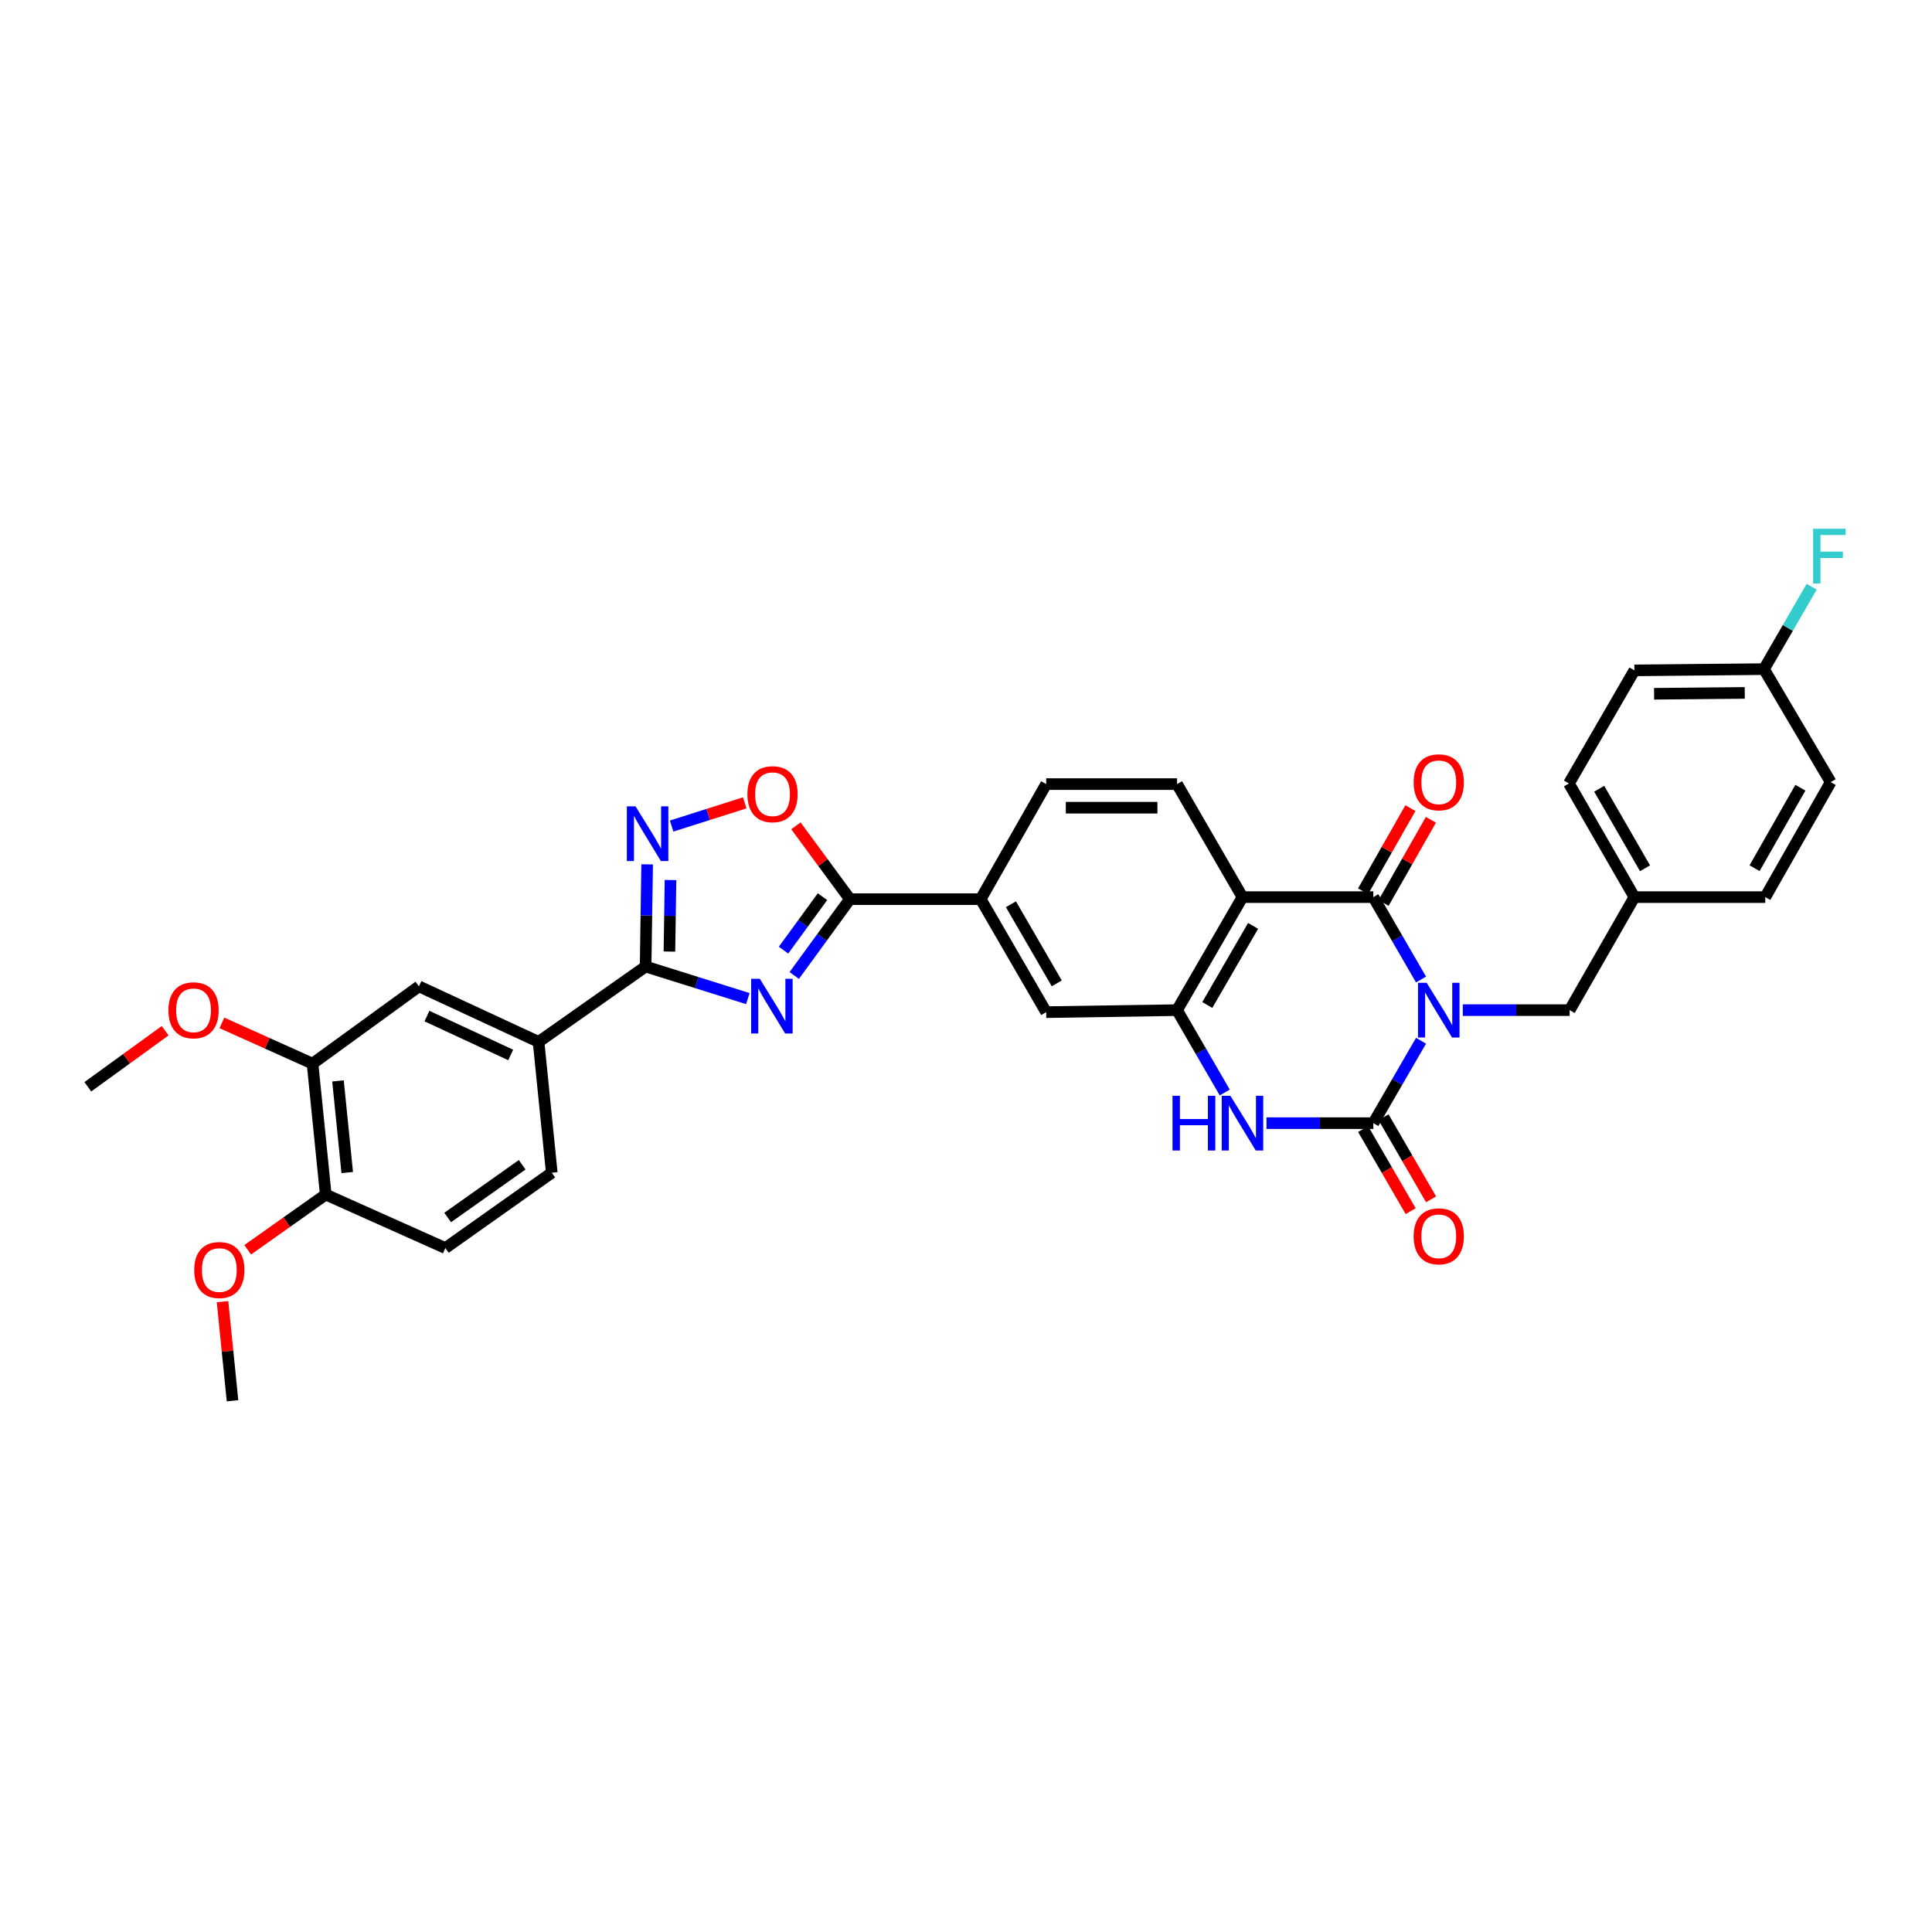 <?xml version='1.0' encoding='iso-8859-1'?>
<svg version='1.1' baseProfile='full'
              xmlns='http://www.w3.org/2000/svg'
                      xmlns:rdkit='http://www.rdkit.org/xml'
                      xmlns:xlink='http://www.w3.org/1999/xlink'
                  xml:space='preserve'
width='1000px' height='1000px' viewBox='0 0 1000 1000'>
<!-- END OF HEADER -->
<rect style='opacity:1.0;fill:#FFFFFF;stroke:none' width='1000' height='1000' x='0' y='0'> </rect>
<path class='bond-0' d='M 735.523,538.696 L 723.176,560.017' style='fill:none;fill-rule:evenodd;stroke:#0000FF;stroke-width:6px;stroke-linecap:butt;stroke-linejoin:miter;stroke-opacity:1' />
<path class='bond-0' d='M 723.176,560.017 L 710.829,581.338' style='fill:none;fill-rule:evenodd;stroke:#000000;stroke-width:6px;stroke-linecap:butt;stroke-linejoin:miter;stroke-opacity:1' />
<path class='bond-1' d='M 735.524,506.996 L 723.176,485.672' style='fill:none;fill-rule:evenodd;stroke:#0000FF;stroke-width:6px;stroke-linecap:butt;stroke-linejoin:miter;stroke-opacity:1' />
<path class='bond-1' d='M 723.176,485.672 L 710.829,464.348' style='fill:none;fill-rule:evenodd;stroke:#000000;stroke-width:6px;stroke-linecap:butt;stroke-linejoin:miter;stroke-opacity:1' />
<path class='bond-12' d='M 757.135,522.846 L 784.791,522.846' style='fill:none;fill-rule:evenodd;stroke:#0000FF;stroke-width:6px;stroke-linecap:butt;stroke-linejoin:miter;stroke-opacity:1' />
<path class='bond-12' d='M 784.791,522.846 L 812.446,522.846' style='fill:none;fill-rule:evenodd;stroke:#000000;stroke-width:6px;stroke-linecap:butt;stroke-linejoin:miter;stroke-opacity:1' />
<path class='bond-5' d='M 710.829,581.338 L 683.183,581.338' style='fill:none;fill-rule:evenodd;stroke:#000000;stroke-width:6px;stroke-linecap:butt;stroke-linejoin:miter;stroke-opacity:1' />
<path class='bond-5' d='M 683.183,581.338 L 655.537,581.338' style='fill:none;fill-rule:evenodd;stroke:#0000FF;stroke-width:6px;stroke-linecap:butt;stroke-linejoin:miter;stroke-opacity:1' />
<path class='bond-17' d='M 705.545,584.397 L 717.846,605.642' style='fill:none;fill-rule:evenodd;stroke:#000000;stroke-width:6px;stroke-linecap:butt;stroke-linejoin:miter;stroke-opacity:1' />
<path class='bond-17' d='M 717.846,605.642 L 730.147,626.886' style='fill:none;fill-rule:evenodd;stroke:#FF0000;stroke-width:6px;stroke-linecap:butt;stroke-linejoin:miter;stroke-opacity:1' />
<path class='bond-17' d='M 716.112,578.279 L 728.414,599.523' style='fill:none;fill-rule:evenodd;stroke:#000000;stroke-width:6px;stroke-linecap:butt;stroke-linejoin:miter;stroke-opacity:1' />
<path class='bond-17' d='M 728.414,599.523 L 740.715,620.767' style='fill:none;fill-rule:evenodd;stroke:#FF0000;stroke-width:6px;stroke-linecap:butt;stroke-linejoin:miter;stroke-opacity:1' />
<path class='bond-3' d='M 710.829,464.348 L 643.104,464.348' style='fill:none;fill-rule:evenodd;stroke:#000000;stroke-width:6px;stroke-linecap:butt;stroke-linejoin:miter;stroke-opacity:1' />
<path class='bond-18' d='M 716.135,467.368 L 728.383,445.85' style='fill:none;fill-rule:evenodd;stroke:#000000;stroke-width:6px;stroke-linecap:butt;stroke-linejoin:miter;stroke-opacity:1' />
<path class='bond-18' d='M 728.383,445.85 L 740.632,424.331' style='fill:none;fill-rule:evenodd;stroke:#FF0000;stroke-width:6px;stroke-linecap:butt;stroke-linejoin:miter;stroke-opacity:1' />
<path class='bond-18' d='M 705.523,461.328 L 717.771,439.809' style='fill:none;fill-rule:evenodd;stroke:#000000;stroke-width:6px;stroke-linecap:butt;stroke-linejoin:miter;stroke-opacity:1' />
<path class='bond-18' d='M 717.771,439.809 L 730.019,418.29' style='fill:none;fill-rule:evenodd;stroke:#FF0000;stroke-width:6px;stroke-linecap:butt;stroke-linejoin:miter;stroke-opacity:1' />
<path class='bond-2' d='M 411.101,504.911 L 425.502,485.152' style='fill:none;fill-rule:evenodd;stroke:#0000FF;stroke-width:6px;stroke-linecap:butt;stroke-linejoin:miter;stroke-opacity:1' />
<path class='bond-2' d='M 425.502,485.152 L 439.903,465.393' style='fill:none;fill-rule:evenodd;stroke:#000000;stroke-width:6px;stroke-linecap:butt;stroke-linejoin:miter;stroke-opacity:1' />
<path class='bond-2' d='M 405.553,491.79 L 415.634,477.959' style='fill:none;fill-rule:evenodd;stroke:#0000FF;stroke-width:6px;stroke-linecap:butt;stroke-linejoin:miter;stroke-opacity:1' />
<path class='bond-2' d='M 415.634,477.959 L 425.715,464.128' style='fill:none;fill-rule:evenodd;stroke:#000000;stroke-width:6px;stroke-linecap:butt;stroke-linejoin:miter;stroke-opacity:1' />
<path class='bond-4' d='M 387.079,516.877 L 360.623,508.577' style='fill:none;fill-rule:evenodd;stroke:#0000FF;stroke-width:6px;stroke-linecap:butt;stroke-linejoin:miter;stroke-opacity:1' />
<path class='bond-4' d='M 360.623,508.577 L 334.168,500.276' style='fill:none;fill-rule:evenodd;stroke:#000000;stroke-width:6px;stroke-linecap:butt;stroke-linejoin:miter;stroke-opacity:1' />
<path class='bond-6' d='M 643.104,464.348 L 609.245,522.846' style='fill:none;fill-rule:evenodd;stroke:#000000;stroke-width:6px;stroke-linecap:butt;stroke-linejoin:miter;stroke-opacity:1' />
<path class='bond-6' d='M 648.594,479.24 L 624.893,520.189' style='fill:none;fill-rule:evenodd;stroke:#000000;stroke-width:6px;stroke-linecap:butt;stroke-linejoin:miter;stroke-opacity:1' />
<path class='bond-14' d='M 643.104,464.348 L 609.245,405.85' style='fill:none;fill-rule:evenodd;stroke:#000000;stroke-width:6px;stroke-linecap:butt;stroke-linejoin:miter;stroke-opacity:1' />
<path class='bond-11' d='M 334.168,500.276 L 278.763,539.277' style='fill:none;fill-rule:evenodd;stroke:#000000;stroke-width:6px;stroke-linecap:butt;stroke-linejoin:miter;stroke-opacity:1' />
<path class='bond-37' d='M 334.168,500.276 L 334.564,473.831' style='fill:none;fill-rule:evenodd;stroke:#000000;stroke-width:6px;stroke-linecap:butt;stroke-linejoin:miter;stroke-opacity:1' />
<path class='bond-37' d='M 334.564,473.831 L 334.961,447.386' style='fill:none;fill-rule:evenodd;stroke:#0000FF;stroke-width:6px;stroke-linecap:butt;stroke-linejoin:miter;stroke-opacity:1' />
<path class='bond-37' d='M 346.497,492.526 L 346.774,474.014' style='fill:none;fill-rule:evenodd;stroke:#000000;stroke-width:6px;stroke-linecap:butt;stroke-linejoin:miter;stroke-opacity:1' />
<path class='bond-37' d='M 346.774,474.014 L 347.052,455.503' style='fill:none;fill-rule:evenodd;stroke:#0000FF;stroke-width:6px;stroke-linecap:butt;stroke-linejoin:miter;stroke-opacity:1' />
<path class='bond-34' d='M 633.929,565.488 L 621.587,544.167' style='fill:none;fill-rule:evenodd;stroke:#0000FF;stroke-width:6px;stroke-linecap:butt;stroke-linejoin:miter;stroke-opacity:1' />
<path class='bond-34' d='M 621.587,544.167 L 609.245,522.846' style='fill:none;fill-rule:evenodd;stroke:#000000;stroke-width:6px;stroke-linecap:butt;stroke-linejoin:miter;stroke-opacity:1' />
<path class='bond-13' d='M 609.245,522.846 L 541.5,523.884' style='fill:none;fill-rule:evenodd;stroke:#000000;stroke-width:6px;stroke-linecap:butt;stroke-linejoin:miter;stroke-opacity:1' />
<path class='bond-7' d='M 439.903,465.393 L 507.601,465.393' style='fill:none;fill-rule:evenodd;stroke:#000000;stroke-width:6px;stroke-linecap:butt;stroke-linejoin:miter;stroke-opacity:1' />
<path class='bond-9' d='M 439.903,465.393 L 425.934,446.417' style='fill:none;fill-rule:evenodd;stroke:#000000;stroke-width:6px;stroke-linecap:butt;stroke-linejoin:miter;stroke-opacity:1' />
<path class='bond-9' d='M 425.934,446.417 L 411.966,427.441' style='fill:none;fill-rule:evenodd;stroke:#FF0000;stroke-width:6px;stroke-linecap:butt;stroke-linejoin:miter;stroke-opacity:1' />
<path class='bond-8' d='M 347.635,427.561 L 366.561,421.556' style='fill:none;fill-rule:evenodd;stroke:#0000FF;stroke-width:6px;stroke-linecap:butt;stroke-linejoin:miter;stroke-opacity:1' />
<path class='bond-8' d='M 366.561,421.556 L 385.488,415.551' style='fill:none;fill-rule:evenodd;stroke:#FF0000;stroke-width:6px;stroke-linecap:butt;stroke-linejoin:miter;stroke-opacity:1' />
<path class='bond-10' d='M 507.601,465.393 L 541.5,405.85' style='fill:none;fill-rule:evenodd;stroke:#000000;stroke-width:6px;stroke-linecap:butt;stroke-linejoin:miter;stroke-opacity:1' />
<path class='bond-36' d='M 507.601,465.393 L 541.5,523.884' style='fill:none;fill-rule:evenodd;stroke:#000000;stroke-width:6px;stroke-linecap:butt;stroke-linejoin:miter;stroke-opacity:1' />
<path class='bond-36' d='M 523.251,468.043 L 546.98,508.988' style='fill:none;fill-rule:evenodd;stroke:#000000;stroke-width:6px;stroke-linecap:butt;stroke-linejoin:miter;stroke-opacity:1' />
<path class='bond-15' d='M 278.763,539.277 L 216.839,510.54' style='fill:none;fill-rule:evenodd;stroke:#000000;stroke-width:6px;stroke-linecap:butt;stroke-linejoin:miter;stroke-opacity:1' />
<path class='bond-15' d='M 264.334,546.043 L 220.987,525.927' style='fill:none;fill-rule:evenodd;stroke:#000000;stroke-width:6px;stroke-linecap:butt;stroke-linejoin:miter;stroke-opacity:1' />
<path class='bond-21' d='M 278.763,539.277 L 285.594,606.995' style='fill:none;fill-rule:evenodd;stroke:#000000;stroke-width:6px;stroke-linecap:butt;stroke-linejoin:miter;stroke-opacity:1' />
<path class='bond-23' d='M 812.446,522.846 L 845.966,464.348' style='fill:none;fill-rule:evenodd;stroke:#000000;stroke-width:6px;stroke-linecap:butt;stroke-linejoin:miter;stroke-opacity:1' />
<path class='bond-20' d='M 609.245,405.85 L 541.5,405.85' style='fill:none;fill-rule:evenodd;stroke:#000000;stroke-width:6px;stroke-linecap:butt;stroke-linejoin:miter;stroke-opacity:1' />
<path class='bond-20' d='M 599.083,418.061 L 551.662,418.061' style='fill:none;fill-rule:evenodd;stroke:#000000;stroke-width:6px;stroke-linecap:butt;stroke-linejoin:miter;stroke-opacity:1' />
<path class='bond-16' d='M 216.839,510.54 L 161.766,550.539' style='fill:none;fill-rule:evenodd;stroke:#000000;stroke-width:6px;stroke-linecap:butt;stroke-linejoin:miter;stroke-opacity:1' />
<path class='bond-25' d='M 161.766,550.539 L 138.314,539.995' style='fill:none;fill-rule:evenodd;stroke:#000000;stroke-width:6px;stroke-linecap:butt;stroke-linejoin:miter;stroke-opacity:1' />
<path class='bond-25' d='M 138.314,539.995 L 114.863,529.45' style='fill:none;fill-rule:evenodd;stroke:#FF0000;stroke-width:6px;stroke-linecap:butt;stroke-linejoin:miter;stroke-opacity:1' />
<path class='bond-38' d='M 161.766,550.539 L 168.604,618.297' style='fill:none;fill-rule:evenodd;stroke:#000000;stroke-width:6px;stroke-linecap:butt;stroke-linejoin:miter;stroke-opacity:1' />
<path class='bond-38' d='M 174.941,559.476 L 179.728,606.907' style='fill:none;fill-rule:evenodd;stroke:#000000;stroke-width:6px;stroke-linecap:butt;stroke-linejoin:miter;stroke-opacity:1' />
<path class='bond-19' d='M 168.604,618.297 L 230.515,645.996' style='fill:none;fill-rule:evenodd;stroke:#000000;stroke-width:6px;stroke-linecap:butt;stroke-linejoin:miter;stroke-opacity:1' />
<path class='bond-31' d='M 168.604,618.297 L 148.405,632.594' style='fill:none;fill-rule:evenodd;stroke:#000000;stroke-width:6px;stroke-linecap:butt;stroke-linejoin:miter;stroke-opacity:1' />
<path class='bond-31' d='M 148.405,632.594 L 128.206,646.89' style='fill:none;fill-rule:evenodd;stroke:#FF0000;stroke-width:6px;stroke-linecap:butt;stroke-linejoin:miter;stroke-opacity:1' />
<path class='bond-22' d='M 285.594,606.995 L 230.515,645.996' style='fill:none;fill-rule:evenodd;stroke:#000000;stroke-width:6px;stroke-linecap:butt;stroke-linejoin:miter;stroke-opacity:1' />
<path class='bond-22' d='M 270.276,602.88 L 231.72,630.18' style='fill:none;fill-rule:evenodd;stroke:#000000;stroke-width:6px;stroke-linecap:butt;stroke-linejoin:miter;stroke-opacity:1' />
<path class='bond-27' d='M 845.966,464.348 L 913.704,464.348' style='fill:none;fill-rule:evenodd;stroke:#000000;stroke-width:6px;stroke-linecap:butt;stroke-linejoin:miter;stroke-opacity:1' />
<path class='bond-28' d='M 845.966,464.348 L 812.08,405.524' style='fill:none;fill-rule:evenodd;stroke:#000000;stroke-width:6px;stroke-linecap:butt;stroke-linejoin:miter;stroke-opacity:1' />
<path class='bond-28' d='M 851.464,449.429 L 827.744,408.252' style='fill:none;fill-rule:evenodd;stroke:#000000;stroke-width:6px;stroke-linecap:butt;stroke-linejoin:miter;stroke-opacity:1' />
<path class='bond-24' d='M 913.032,346.34 L 845.966,346.985' style='fill:none;fill-rule:evenodd;stroke:#000000;stroke-width:6px;stroke-linecap:butt;stroke-linejoin:miter;stroke-opacity:1' />
<path class='bond-24' d='M 903.09,358.648 L 856.143,359.099' style='fill:none;fill-rule:evenodd;stroke:#000000;stroke-width:6px;stroke-linecap:butt;stroke-linejoin:miter;stroke-opacity:1' />
<path class='bond-26' d='M 913.032,346.34 L 925.375,325.016' style='fill:none;fill-rule:evenodd;stroke:#000000;stroke-width:6px;stroke-linecap:butt;stroke-linejoin:miter;stroke-opacity:1' />
<path class='bond-26' d='M 925.375,325.016 L 937.718,303.692' style='fill:none;fill-rule:evenodd;stroke:#33CCCC;stroke-width:6px;stroke-linecap:butt;stroke-linejoin:miter;stroke-opacity:1' />
<path class='bond-35' d='M 913.032,346.34 L 947.563,404.839' style='fill:none;fill-rule:evenodd;stroke:#000000;stroke-width:6px;stroke-linecap:butt;stroke-linejoin:miter;stroke-opacity:1' />
<path class='bond-32' d='M 85.484,533.497 L 65.469,548.008' style='fill:none;fill-rule:evenodd;stroke:#FF0000;stroke-width:6px;stroke-linecap:butt;stroke-linejoin:miter;stroke-opacity:1' />
<path class='bond-32' d='M 65.469,548.008 L 45.455,562.519' style='fill:none;fill-rule:evenodd;stroke:#000000;stroke-width:6px;stroke-linecap:butt;stroke-linejoin:miter;stroke-opacity:1' />
<path class='bond-30' d='M 913.704,464.348 L 947.563,404.839' style='fill:none;fill-rule:evenodd;stroke:#000000;stroke-width:6px;stroke-linecap:butt;stroke-linejoin:miter;stroke-opacity:1' />
<path class='bond-30' d='M 908.169,449.383 L 931.871,407.726' style='fill:none;fill-rule:evenodd;stroke:#000000;stroke-width:6px;stroke-linecap:butt;stroke-linejoin:miter;stroke-opacity:1' />
<path class='bond-29' d='M 812.08,405.524 L 845.966,346.985' style='fill:none;fill-rule:evenodd;stroke:#000000;stroke-width:6px;stroke-linecap:butt;stroke-linejoin:miter;stroke-opacity:1' />
<path class='bond-33' d='M 115.18,673.747 L 117.768,699.388' style='fill:none;fill-rule:evenodd;stroke:#FF0000;stroke-width:6px;stroke-linecap:butt;stroke-linejoin:miter;stroke-opacity:1' />
<path class='bond-33' d='M 117.768,699.388 L 120.357,725.03' style='fill:none;fill-rule:evenodd;stroke:#000000;stroke-width:6px;stroke-linecap:butt;stroke-linejoin:miter;stroke-opacity:1' />
<path  class='atom-0' d='M 738.441 508.686
L 747.721 523.686
Q 748.641 525.166, 750.121 527.846
Q 751.601 530.526, 751.681 530.686
L 751.681 508.686
L 755.441 508.686
L 755.441 537.006
L 751.561 537.006
L 741.601 520.606
Q 740.441 518.686, 739.201 516.486
Q 738.001 514.286, 737.641 513.606
L 737.641 537.006
L 733.961 537.006
L 733.961 508.686
L 738.441 508.686
' fill='#0000FF'/>
<path  class='atom-3' d='M 393.272 506.624
L 402.552 521.624
Q 403.472 523.104, 404.952 525.784
Q 406.432 528.464, 406.512 528.624
L 406.512 506.624
L 410.272 506.624
L 410.272 534.944
L 406.392 534.944
L 396.432 518.544
Q 395.272 516.624, 394.032 514.424
Q 392.832 512.224, 392.472 511.544
L 392.472 534.944
L 388.792 534.944
L 388.792 506.624
L 393.272 506.624
' fill='#0000FF'/>
<path  class='atom-6' d='M 606.884 567.178
L 610.724 567.178
L 610.724 579.218
L 625.204 579.218
L 625.204 567.178
L 629.044 567.178
L 629.044 595.498
L 625.204 595.498
L 625.204 582.418
L 610.724 582.418
L 610.724 595.498
L 606.884 595.498
L 606.884 567.178
' fill='#0000FF'/>
<path  class='atom-6' d='M 636.844 567.178
L 646.124 582.178
Q 647.044 583.658, 648.524 586.338
Q 650.004 589.018, 650.084 589.178
L 650.084 567.178
L 653.844 567.178
L 653.844 595.498
L 649.964 595.498
L 640.004 579.098
Q 638.844 577.178, 637.604 574.978
Q 636.404 572.778, 636.044 572.098
L 636.044 595.498
L 632.364 595.498
L 632.364 567.178
L 636.844 567.178
' fill='#0000FF'/>
<path  class='atom-9' d='M 328.939 417.347
L 338.219 432.347
Q 339.139 433.827, 340.619 436.507
Q 342.099 439.187, 342.179 439.347
L 342.179 417.347
L 345.939 417.347
L 345.939 445.667
L 342.059 445.667
L 332.099 429.267
Q 330.939 427.347, 329.699 425.147
Q 328.499 422.947, 328.139 422.267
L 328.139 445.667
L 324.459 445.667
L 324.459 417.347
L 328.939 417.347
' fill='#0000FF'/>
<path  class='atom-10' d='M 386.857 411.072
Q 386.857 404.272, 390.217 400.472
Q 393.577 396.672, 399.857 396.672
Q 406.137 396.672, 409.497 400.472
Q 412.857 404.272, 412.857 411.072
Q 412.857 417.952, 409.457 421.872
Q 406.057 425.752, 399.857 425.752
Q 393.617 425.752, 390.217 421.872
Q 386.857 417.992, 386.857 411.072
M 399.857 422.552
Q 404.177 422.552, 406.497 419.672
Q 408.857 416.752, 408.857 411.072
Q 408.857 405.512, 406.497 402.712
Q 404.177 399.872, 399.857 399.872
Q 395.537 399.872, 393.177 402.672
Q 390.857 405.472, 390.857 411.072
Q 390.857 416.792, 393.177 419.672
Q 395.537 422.552, 399.857 422.552
' fill='#FF0000'/>
<path  class='atom-18' d='M 731.701 639.916
Q 731.701 633.116, 735.061 629.316
Q 738.421 625.516, 744.701 625.516
Q 750.981 625.516, 754.341 629.316
Q 757.701 633.116, 757.701 639.916
Q 757.701 646.796, 754.301 650.716
Q 750.901 654.596, 744.701 654.596
Q 738.461 654.596, 735.061 650.716
Q 731.701 646.836, 731.701 639.916
M 744.701 651.396
Q 749.021 651.396, 751.341 648.516
Q 753.701 645.596, 753.701 639.916
Q 753.701 634.356, 751.341 631.556
Q 749.021 628.716, 744.701 628.716
Q 740.381 628.716, 738.021 631.516
Q 735.701 634.316, 735.701 639.916
Q 735.701 645.636, 738.021 648.516
Q 740.381 651.396, 744.701 651.396
' fill='#FF0000'/>
<path  class='atom-19' d='M 731.701 404.919
Q 731.701 398.119, 735.061 394.319
Q 738.421 390.519, 744.701 390.519
Q 750.981 390.519, 754.341 394.319
Q 757.701 398.119, 757.701 404.919
Q 757.701 411.799, 754.301 415.719
Q 750.901 419.599, 744.701 419.599
Q 738.461 419.599, 735.061 415.719
Q 731.701 411.839, 731.701 404.919
M 744.701 416.399
Q 749.021 416.399, 751.341 413.519
Q 753.701 410.599, 753.701 404.919
Q 753.701 399.359, 751.341 396.559
Q 749.021 393.719, 744.701 393.719
Q 740.381 393.719, 738.021 396.519
Q 735.701 399.319, 735.701 404.919
Q 735.701 410.639, 738.021 413.519
Q 740.381 416.399, 744.701 416.399
' fill='#FF0000'/>
<path  class='atom-26' d='M 87.174 522.926
Q 87.174 516.126, 90.534 512.326
Q 93.894 508.526, 100.174 508.526
Q 106.454 508.526, 109.814 512.326
Q 113.174 516.126, 113.174 522.926
Q 113.174 529.806, 109.774 533.726
Q 106.374 537.606, 100.174 537.606
Q 93.934 537.606, 90.534 533.726
Q 87.174 529.846, 87.174 522.926
M 100.174 534.406
Q 104.494 534.406, 106.814 531.526
Q 109.174 528.606, 109.174 522.926
Q 109.174 517.366, 106.814 514.566
Q 104.494 511.726, 100.174 511.726
Q 95.854 511.726, 93.494 514.526
Q 91.174 517.326, 91.174 522.926
Q 91.174 528.646, 93.494 531.526
Q 95.854 534.406, 100.174 534.406
' fill='#FF0000'/>
<path  class='atom-27' d='M 938.471 273.682
L 955.311 273.682
L 955.311 276.922
L 942.271 276.922
L 942.271 285.522
L 953.871 285.522
L 953.871 288.802
L 942.271 288.802
L 942.271 302.002
L 938.471 302.002
L 938.471 273.682
' fill='#33CCCC'/>
<path  class='atom-32' d='M 100.518 657.365
Q 100.518 650.565, 103.878 646.765
Q 107.238 642.965, 113.518 642.965
Q 119.798 642.965, 123.158 646.765
Q 126.518 650.565, 126.518 657.365
Q 126.518 664.245, 123.118 668.165
Q 119.718 672.045, 113.518 672.045
Q 107.278 672.045, 103.878 668.165
Q 100.518 664.285, 100.518 657.365
M 113.518 668.845
Q 117.838 668.845, 120.158 665.965
Q 122.518 663.045, 122.518 657.365
Q 122.518 651.805, 120.158 649.005
Q 117.838 646.165, 113.518 646.165
Q 109.198 646.165, 106.838 648.965
Q 104.518 651.765, 104.518 657.365
Q 104.518 663.085, 106.838 665.965
Q 109.198 668.845, 113.518 668.845
' fill='#FF0000'/>
</svg>
